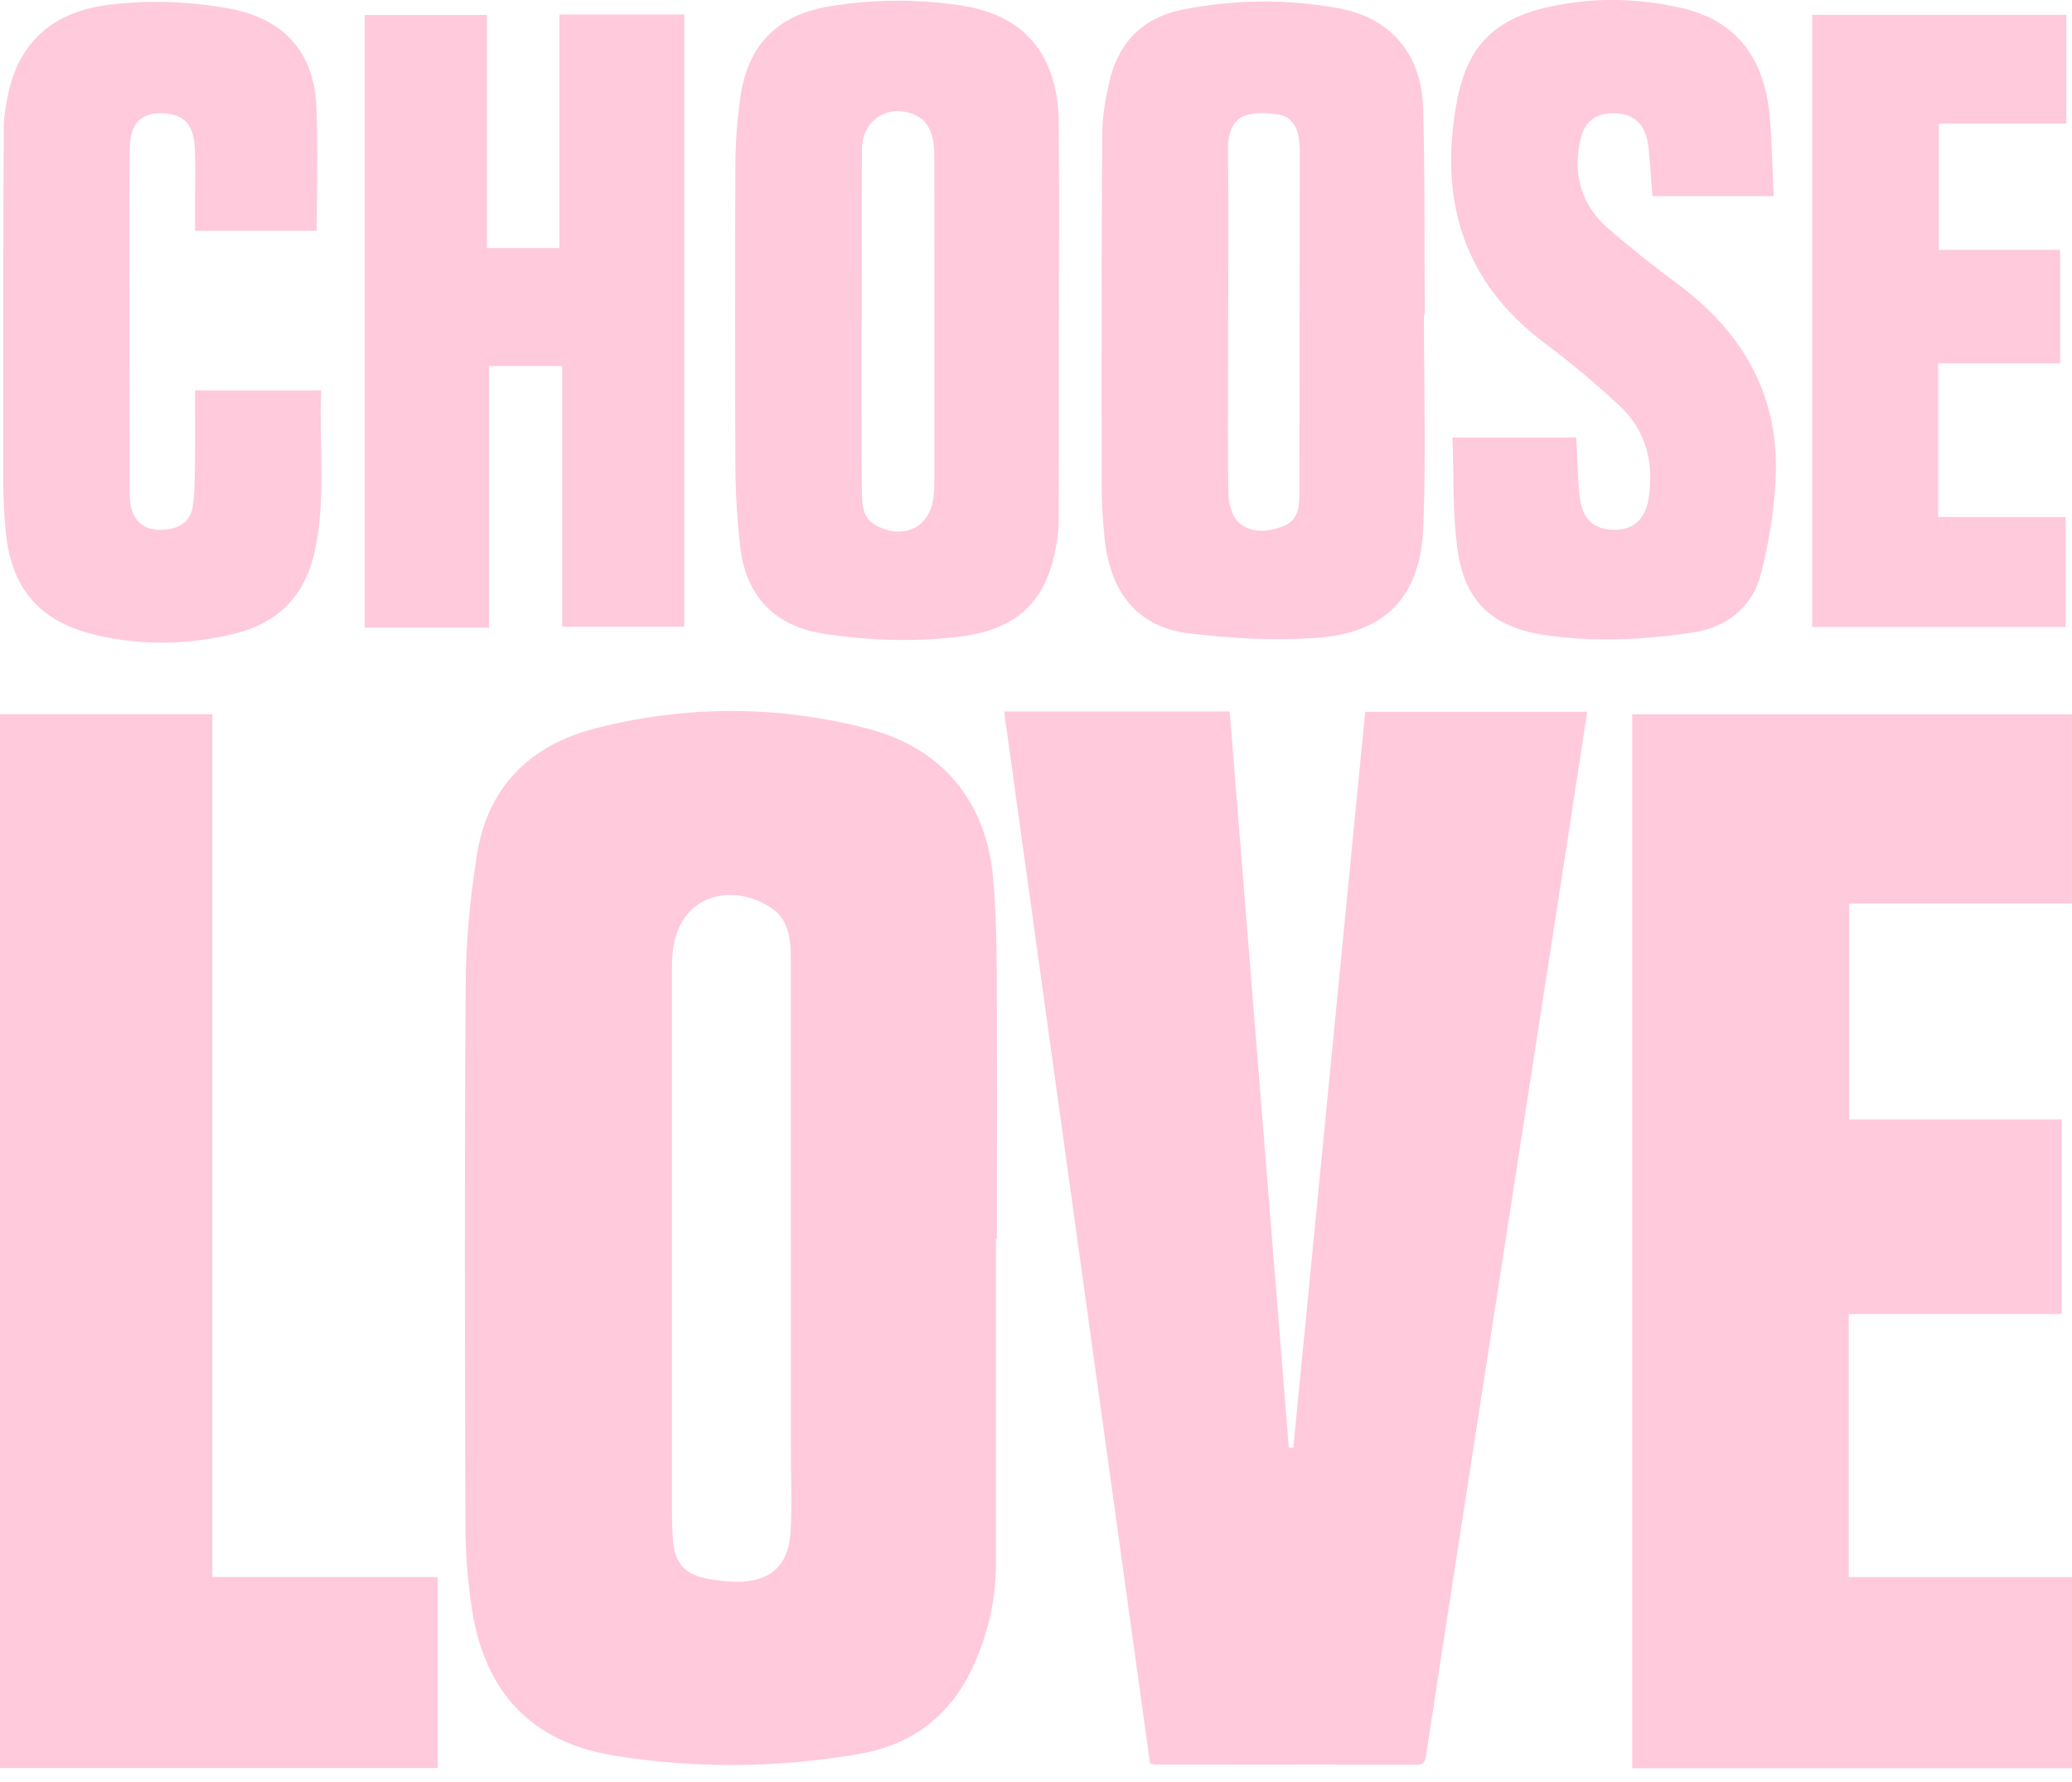 <svg xmlns="http://www.w3.org/2000/svg" fill="none" viewBox="0 0 100 86" height="86" width="100">
<g clip-path="url(#clip0_1423_2)">
<path fill="#FFCADB" d="M99.499 63.413H89.226V76.11H100V85.333H78.777V34.473H99.997V43.604H89.247V54.023H99.499V63.416V63.413Z"></path>
<path fill="#FFCADB" d="M10.249 76.108H21.129V85.325H0V34.47H10.249V76.108Z"></path>
<path fill="#FFCADB" d="M70.098 21.115H76.078C76.105 21.721 76.124 22.306 76.156 22.89C76.178 23.275 76.202 23.663 76.251 24.046C76.382 25.045 76.894 25.53 77.834 25.568C78.769 25.605 79.389 25.104 79.556 24.108C79.844 22.373 79.469 20.797 78.16 19.58C77.029 18.527 75.844 17.525 74.605 16.603C70.607 13.624 69.425 9.646 70.314 4.894C70.82 2.195 72.129 0.897 74.85 0.312C76.937 -0.135 79.014 -0.092 81.085 0.369C83.717 0.954 85.158 2.702 85.414 5.638C85.525 6.893 85.541 8.154 85.603 9.468H79.752C79.69 8.687 79.642 7.9 79.561 7.117C79.442 5.974 78.847 5.438 77.775 5.468C76.975 5.492 76.469 5.896 76.277 6.726C75.89 8.418 76.31 9.894 77.622 11.033C78.726 11.995 79.884 12.894 81.056 13.772C84.043 16.014 85.778 18.939 85.708 22.718C85.678 24.366 85.401 26.042 85.002 27.647C84.59 29.304 83.356 30.284 81.648 30.535C79.327 30.874 76.994 30.993 74.656 30.664C72.081 30.3 70.699 29.085 70.343 26.516C70.101 24.757 70.168 22.958 70.096 21.115H70.098Z"></path>
<path fill="#FFCADB" d="M48.067 59.793C48.067 65.026 48.067 70.26 48.067 75.494C48.067 77.252 47.663 78.925 46.922 80.512C45.842 82.82 43.992 84.207 41.517 84.638C37.56 85.323 33.562 85.374 29.605 84.719C25.611 84.059 23.37 81.64 22.766 77.587C22.575 76.302 22.465 74.995 22.462 73.697C22.435 64.981 22.416 56.264 22.473 47.547C22.486 45.463 22.686 43.362 23.009 41.301C23.52 38.004 25.552 35.962 28.754 35.146C33.137 34.031 37.543 34.028 41.918 35.176C45.46 36.105 47.59 38.672 47.927 42.33C48.062 43.806 48.097 45.296 48.105 46.78C48.127 51.117 48.113 55.453 48.113 59.79C48.1 59.79 48.086 59.79 48.073 59.79L48.067 59.793ZM38.168 59.658C38.168 55.283 38.168 50.906 38.168 46.532C38.168 46.206 38.171 45.88 38.139 45.557C38.069 44.867 37.842 44.226 37.244 43.828C35.383 42.581 32.867 43.13 32.49 45.764C32.447 46.066 32.431 46.37 32.431 46.675C32.428 55.426 32.428 64.178 32.431 72.929C32.431 73.398 32.444 73.867 32.482 74.33C32.571 75.448 33.037 75.978 34.144 76.189C34.602 76.275 35.071 76.334 35.534 76.339C37.131 76.358 38.047 75.582 38.15 73.999C38.233 72.725 38.171 71.44 38.171 70.16C38.171 66.659 38.171 63.16 38.171 59.658H38.168Z"></path>
<path fill="#FFCADB" d="M55.504 85.102C53.158 68.197 50.812 51.286 48.461 34.335H59.348C60.299 46.182 61.25 58.023 62.201 69.867H62.419C63.574 58.044 64.73 46.219 65.888 34.352H76.601C76.272 36.506 75.946 38.651 75.615 40.797C74.737 46.465 73.856 52.132 72.98 57.799C72.1 63.486 71.222 69.174 70.341 74.863C69.834 78.139 69.325 81.414 68.83 84.692C68.784 84.991 68.733 85.174 68.366 85.172C64.151 85.161 59.935 85.164 55.722 85.158C55.666 85.158 55.607 85.129 55.507 85.102H55.504Z"></path>
<path fill="#FFCADB" d="M68.722 15.176C68.722 18.594 68.83 22.017 68.692 25.43C68.555 28.822 66.863 30.562 63.491 30.788C61.455 30.922 59.375 30.817 57.349 30.562C54.931 30.257 53.603 28.636 53.32 26.05C53.223 25.161 53.169 24.264 53.169 23.37C53.161 17.729 53.161 12.089 53.199 6.448C53.204 5.584 53.36 4.703 53.562 3.86C54.007 2.004 55.197 0.838 57.075 0.463C59.574 -0.032 62.098 -0.057 64.601 0.399C67.124 0.859 68.609 2.605 68.684 5.226C68.77 8.234 68.741 11.248 68.762 14.26C68.762 14.564 68.762 14.871 68.762 15.176C68.749 15.176 68.735 15.176 68.722 15.176ZM59.27 15.472C59.27 16.224 59.27 16.978 59.27 17.729C59.27 19.785 59.24 21.842 59.294 23.898C59.308 24.361 59.488 24.962 59.814 25.242C60.425 25.764 61.239 25.667 61.961 25.384C62.607 25.131 62.71 24.525 62.712 23.908C62.721 18.392 62.726 12.873 62.731 7.356C62.731 7.092 62.715 6.826 62.667 6.567C62.562 5.988 62.219 5.592 61.63 5.514C60.092 5.309 59.23 5.608 59.262 7.348C59.31 10.055 59.275 12.762 59.275 15.469L59.27 15.472Z"></path>
<path fill="#FFCADB" d="M51.103 15.494C51.103 18.691 51.111 21.886 51.095 25.083C51.095 25.608 51.022 26.141 50.914 26.656C50.376 29.183 48.945 30.424 46.201 30.739C44.046 30.987 41.888 30.912 39.752 30.583C37.379 30.217 35.989 28.76 35.722 26.365C35.585 25.113 35.499 23.849 35.494 22.591C35.467 17.686 35.469 12.778 35.494 7.871C35.499 6.836 35.58 5.797 35.72 4.77C36.065 2.217 37.465 0.735 40.013 0.31C42.152 -0.046 44.323 -0.054 46.459 0.277C49.484 0.749 51.065 2.71 51.098 5.904C51.127 9.099 51.106 12.296 51.106 15.494H51.103ZM41.592 15.477C41.592 15.477 41.578 15.477 41.573 15.477C41.573 16.884 41.573 18.287 41.573 19.693C41.576 21.118 41.573 22.543 41.6 23.968C41.611 24.552 41.748 25.104 42.352 25.398C43.717 26.061 44.924 25.398 45.067 23.9C45.088 23.677 45.096 23.453 45.096 23.23C45.096 18.098 45.099 12.964 45.094 7.833C45.094 7.407 45.099 6.963 44.983 6.562C44.889 6.238 44.687 5.856 44.415 5.686C43.117 4.875 41.619 5.659 41.603 7.168C41.57 9.937 41.595 12.706 41.595 15.475L41.592 15.477Z"></path>
<path fill="#FFCADB" d="M27.001 0.7H33.026V30.246H27.133V17.665H23.601V30.295H17.603V0.725H23.502V11.97H27.001V0.7Z"></path>
<path fill="#FFCADB" d="M9.414 18.845H15.502C15.383 21.452 15.752 24.032 15.195 26.591C14.718 28.779 13.401 30.088 11.257 30.599C9.088 31.116 6.912 31.165 4.727 30.669C1.974 30.047 0.558 28.482 0.28 25.678C0.197 24.849 0.156 24.014 0.156 23.181C0.151 17.544 0.156 11.903 0.18 6.265C0.183 5.622 0.291 4.964 0.439 4.337C1.005 1.956 2.645 0.555 5.231 0.234C7.203 -0.011 9.174 0.062 11.125 0.426C13.684 0.902 15.154 2.519 15.267 5.112C15.356 7.1 15.286 9.096 15.286 11.141H9.414C9.414 10.61 9.414 10.071 9.414 9.533C9.414 8.698 9.449 7.86 9.393 7.03C9.314 5.894 8.762 5.436 7.642 5.471C6.75 5.498 6.281 6.036 6.263 7.125C6.238 8.611 6.236 10.096 6.238 11.582C6.241 15.674 6.246 19.766 6.26 23.857C6.265 25.158 6.982 25.754 8.21 25.525C8.824 25.409 9.217 25.042 9.301 24.447C9.393 23.806 9.401 23.151 9.409 22.502C9.425 21.304 9.414 20.102 9.414 18.845Z"></path>
<path fill="#FFCADB" d="M87.459 0.714H99.725V5.966H93.573V12.059H99.426V17.535H93.541V24.953H99.696V30.26H87.459V0.714Z"></path>
</g>
<defs>
<clipPath id="clip0_1423_2">
<rect fill="white" height="85.333" width="100"></rect>
</clipPath>
</defs>
</svg>
